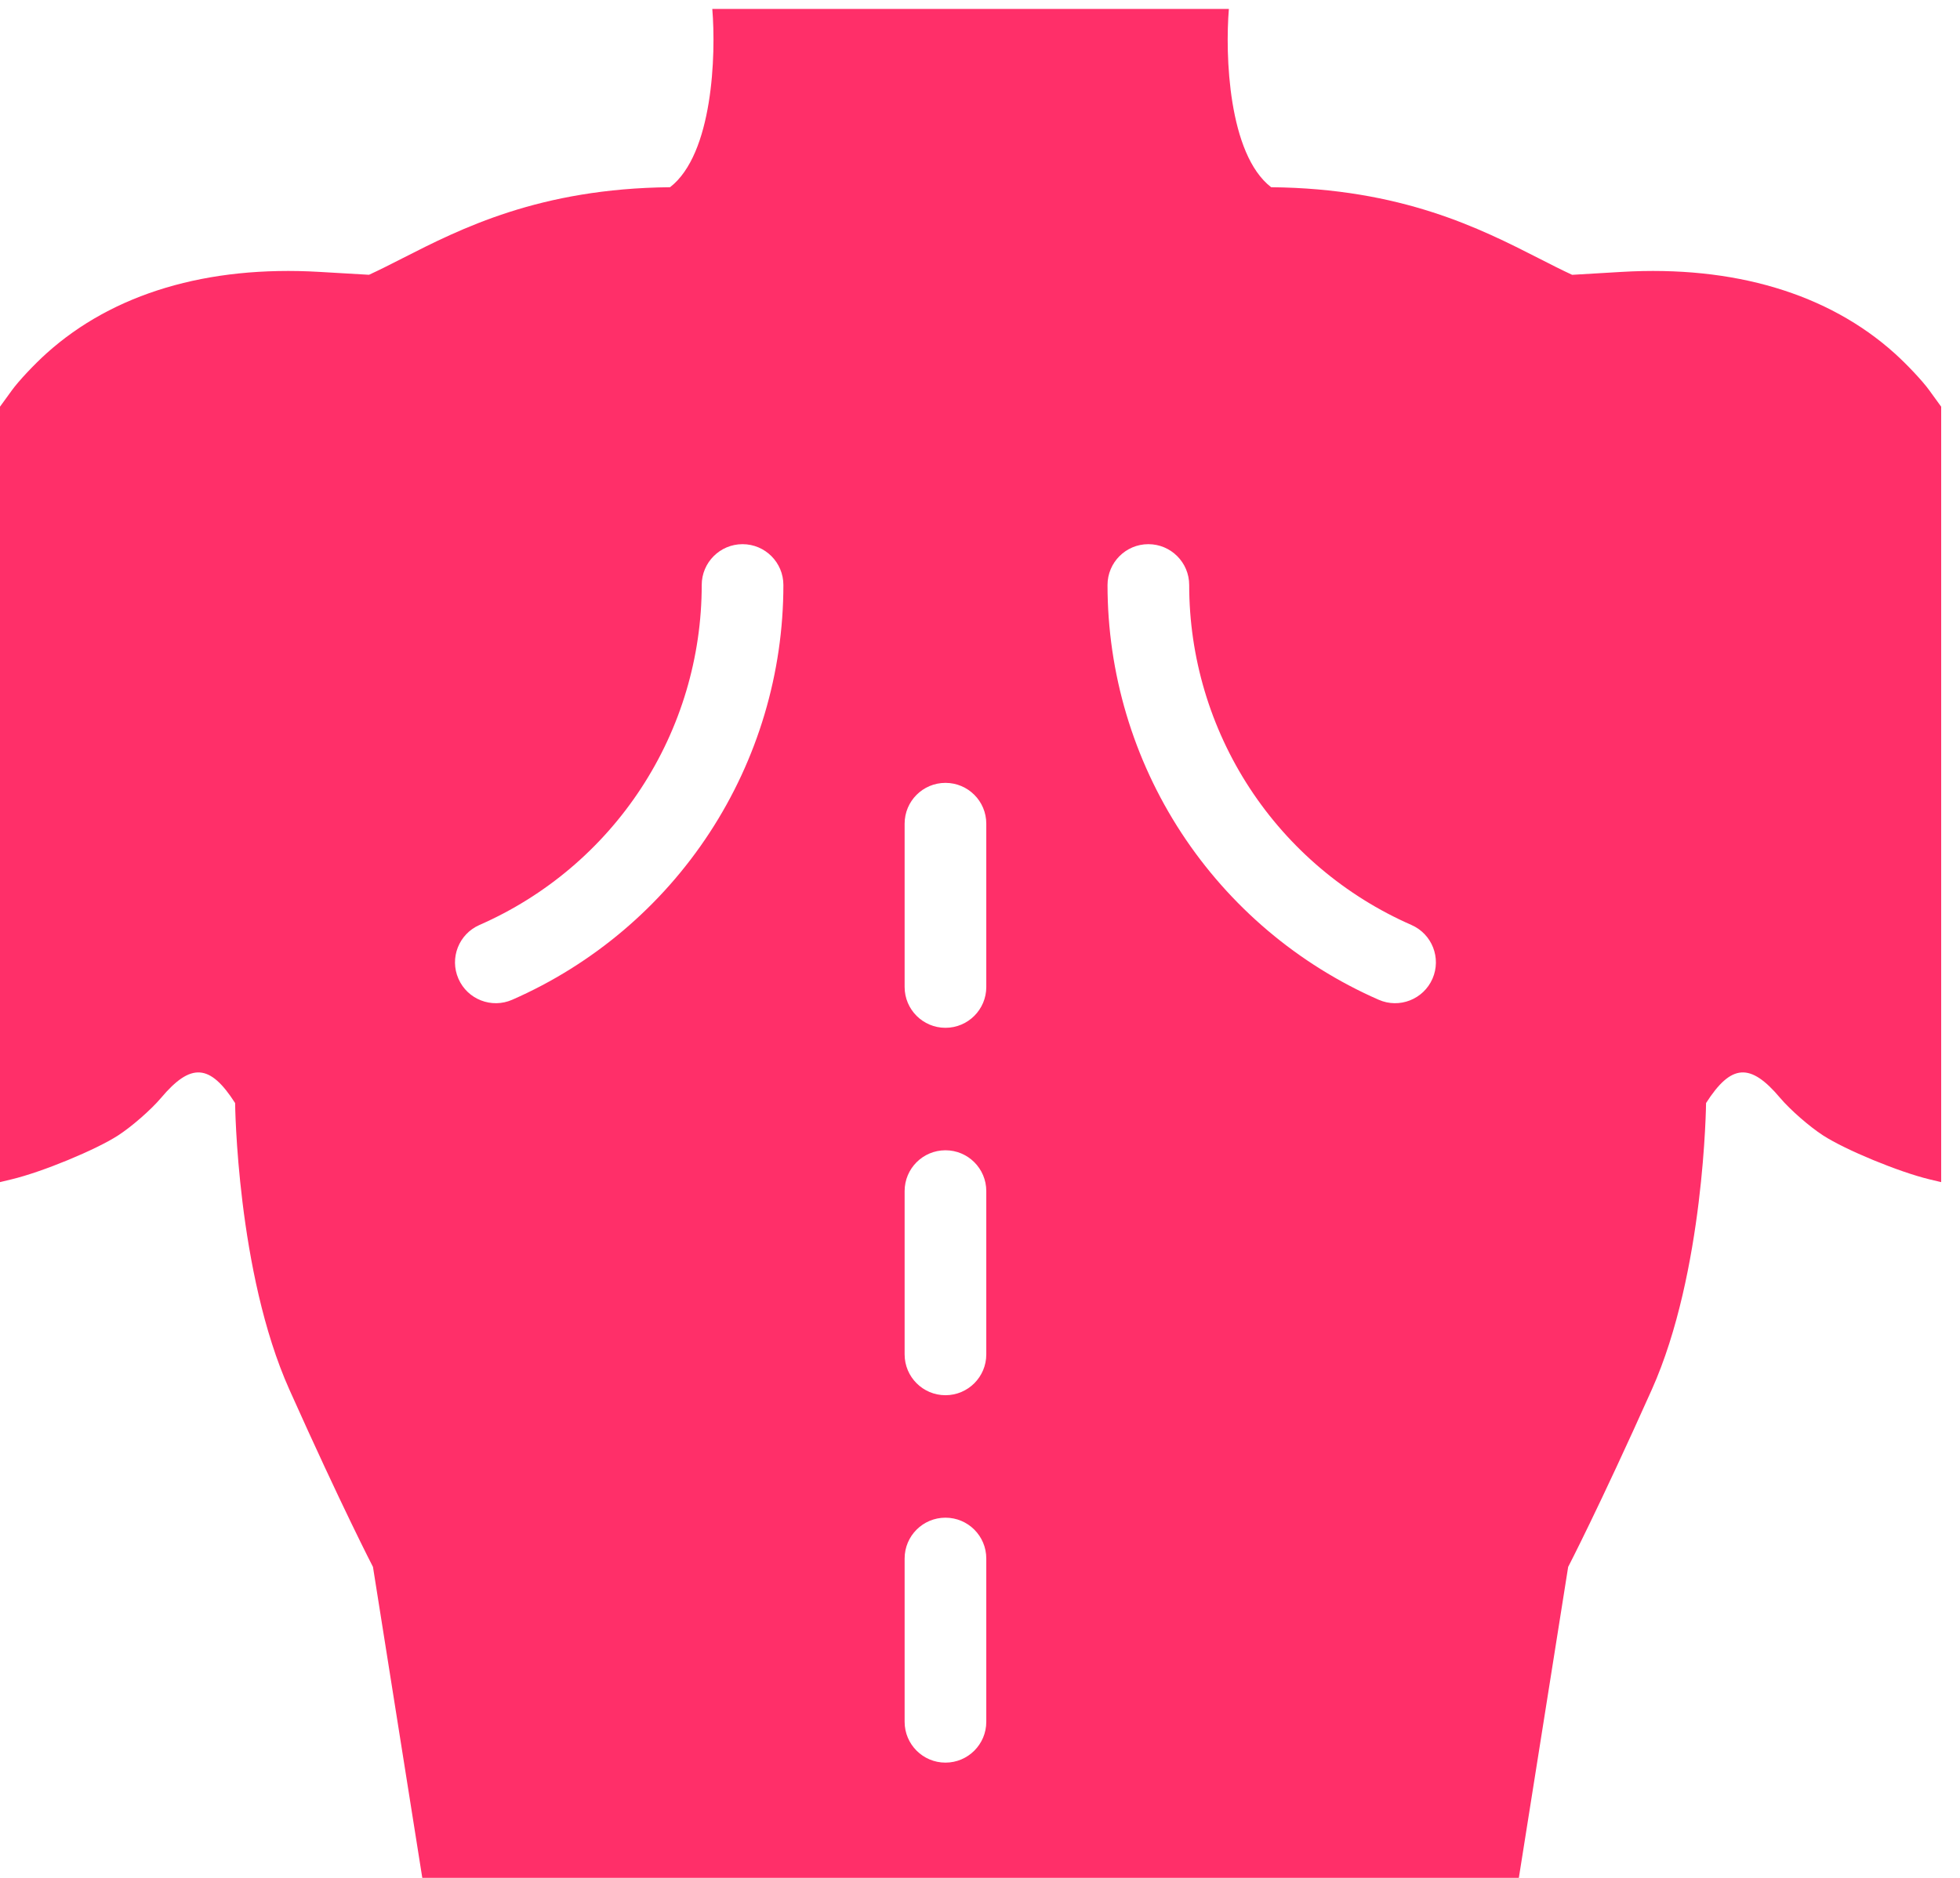 <?xml version="1.0" encoding="UTF-8"?> <svg xmlns="http://www.w3.org/2000/svg" width="48" height="46" viewBox="0 0 48 46" fill="none"><path fill-rule="evenodd" clip-rule="evenodd" d="M9.037 6.731L7.819 6.66C5.079 6.5 2.77 7.189 1.142 8.653C0.837 8.927 0.455 9.334 0.294 9.557L0 9.962V28.957L0.286 28.888C1.031 28.71 2.342 28.169 2.891 27.814C3.225 27.598 3.699 27.184 3.944 26.894C4.675 26.026 5.143 26.059 5.758 27.02C5.758 27.02 5.797 31.16 7.087 34.04C8.376 36.92 9.134 38.383 9.134 38.383L10.342 46H31.2L37.196 46L38.404 38.383C38.404 38.383 39.163 36.92 40.452 34.04C41.742 31.16 41.781 27.02 41.781 27.02C42.396 26.059 42.864 26.026 43.595 26.894C43.84 27.184 44.314 27.598 44.648 27.814C45.196 28.169 46.508 28.71 47.253 28.889L47.539 28.957V9.962L47.245 9.557C47.084 9.334 46.702 8.927 46.397 8.653C44.769 7.189 42.46 6.5 39.72 6.66L38.502 6.732C38.247 6.615 37.979 6.478 37.691 6.331C36.255 5.599 34.327 4.617 31.13 4.586C30.078 3.775 30.002 1.337 30.095 0.219L17.444 0.219C17.537 1.337 17.46 3.775 16.409 4.586C13.212 4.617 11.284 5.599 9.848 6.331C9.56 6.478 9.292 6.614 9.037 6.731ZM12.544 24.49C12.038 24.712 11.448 24.481 11.227 23.975C11.005 23.469 11.236 22.88 11.742 22.658C13.36 21.949 14.736 20.784 15.703 19.305C16.67 17.826 17.185 16.097 17.185 14.33C17.185 13.778 17.633 13.33 18.185 13.33C18.737 13.33 19.185 13.778 19.185 14.33C19.185 16.486 18.557 18.595 17.377 20.399C16.198 22.203 14.518 23.625 12.544 24.49ZM23.154 19.177C23.706 19.177 24.154 19.624 24.154 20.177V24.177C24.154 24.729 23.706 25.177 23.154 25.177C22.602 25.177 22.154 24.729 22.154 24.177V20.177C22.154 19.624 22.602 19.177 23.154 19.177ZM24.154 29.177C24.154 28.624 23.706 28.177 23.154 28.177C22.602 28.177 22.154 28.624 22.154 29.177V33.177C22.154 33.729 22.602 34.177 23.154 34.177C23.706 34.177 24.154 33.729 24.154 33.177V29.177ZM24.154 38.177C24.154 37.624 23.706 37.177 23.154 37.177C22.602 37.177 22.154 37.624 22.154 38.177V42.177C22.154 42.729 22.602 43.177 23.154 43.177C23.706 43.177 24.154 42.729 24.154 42.177V38.177ZM35.081 23.975C34.859 24.481 34.269 24.712 33.764 24.49C31.789 23.625 30.11 22.203 28.93 20.399C27.751 18.595 27.123 16.486 27.123 14.33C27.123 13.778 27.571 13.33 28.123 13.33C28.675 13.33 29.123 13.778 29.123 14.33C29.123 16.097 29.638 17.826 30.604 19.305C31.571 20.784 32.948 21.949 34.566 22.658C35.072 22.88 35.302 23.469 35.081 23.975Z" fill="#FF2F69"></path></svg> 